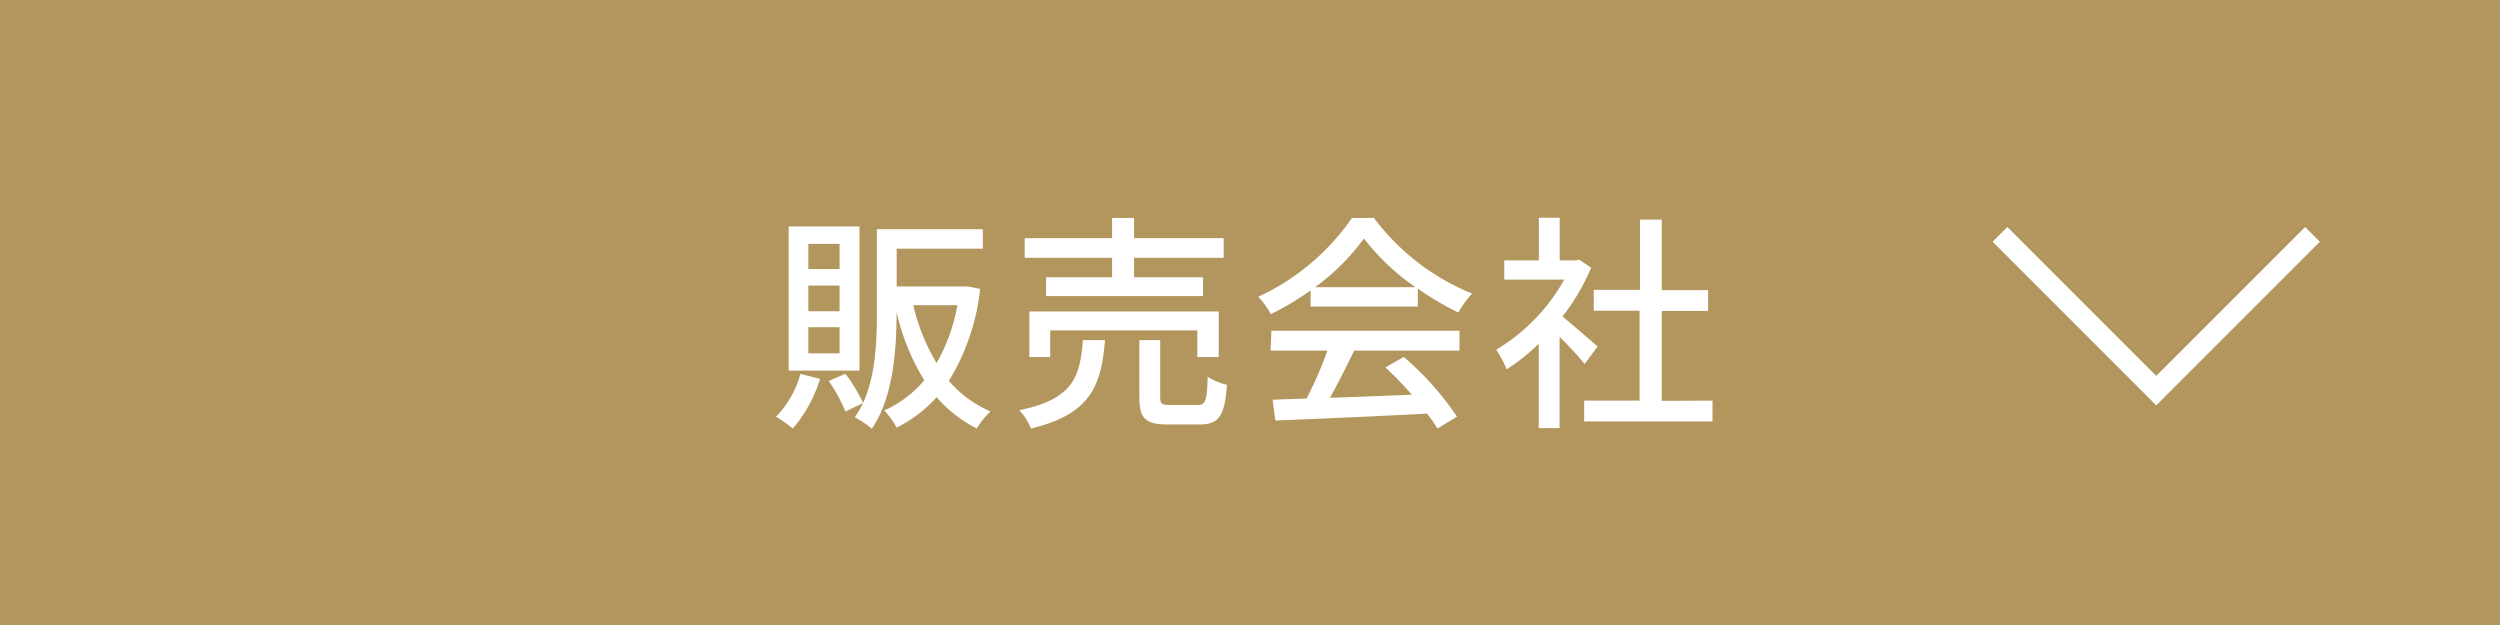 <svg xmlns="http://www.w3.org/2000/svg" viewBox="0 0 240 60"><defs><style>.a{fill:#b2965e;}.b{fill:#fff;}.c{fill:none;stroke:#fff;stroke-miterlimit:10;stroke-width:2px;}</style></defs><rect class="a" width="240" height="60"/><path class="b" d="M78.73,36.37a13.5,13.5,0,0,1-2.62,4.77A13.08,13.08,0,0,0,74.5,40a9.34,9.34,0,0,0,2.34-4.11Zm3.78-.79h-6.8V21.74h6.8ZM80.6,23.41h-3v2.42h3Zm0,4h-3v2.47h3Zm0,4h-3v2.51h3Zm13.49-3.68a21.09,21.09,0,0,1-3,8.83,11,11,0,0,0,4,2.94,7.79,7.79,0,0,0-1.32,1.63,12.38,12.38,0,0,1-3.85-3,12.71,12.71,0,0,1-3.85,2.92,7.23,7.23,0,0,0-1.19-1.65,10.52,10.52,0,0,0,3.85-2.9,21.37,21.37,0,0,1-2.66-6.56v.11c0,3.39-.29,8.1-2.38,11.11a8.8,8.8,0,0,0-1.63-1.1,11.8,11.8,0,0,0,.8-1.38l-1.7.83a15.73,15.73,0,0,0-1.6-2.94l1.6-.69a15.88,15.88,0,0,1,1.7,2.8c1.21-2.66,1.32-6,1.32-8.63V22H94.35v1.87H86.08V27.5h6.47l.33,0ZM87.68,29.3a19.08,19.08,0,0,0,2.23,5.55,17.13,17.13,0,0,0,2-5.55Z"/><path class="b" d="M106.08,32.65c-.36,4.44-1.41,7.11-7.11,8.49a5.55,5.55,0,0,0-1.12-1.76c5.1-1.05,5.83-3.1,6.11-6.73Zm.68-7.9H98.37V22.86h8.39V20.92h2.11v1.94h8.6v1.89h-8.6v1.87h6.62v1.8H100.42v-1.8h6.34Zm8.18,9.53V31.72H100.82v2.56h-2V29.9H117v4.38Zm0,4.6c.77,0,.93-.33,1-2.71a5.57,5.57,0,0,0,1.85.77c-.22,3-.77,3.81-2.64,3.81h-3c-2.22,0-2.77-.6-2.77-2.58V32.65h2v5.5c0,.64.15.73,1,.73Z"/><path class="b" d="M125.83,27.87A27.11,27.11,0,0,1,122,30.16a7.49,7.49,0,0,0-1.21-1.67,22.26,22.26,0,0,0,9-7.57h2.11a22.12,22.12,0,0,0,9.42,7.26A10.59,10.59,0,0,0,140,30a28.18,28.18,0,0,1-3.89-2.29v1.72h-10.3Zm-3.78,3.88h18.06v1.91H130c-.72,1.48-1.54,3.13-2.33,4.53,2.44-.08,5.17-.19,7.86-.3A31.87,31.87,0,0,0,133,35.27l1.76-1A27.87,27.87,0,0,1,139.87,40L138,41.14a14,14,0,0,0-1-1.43c-5.24.27-10.82.51-14.57.66l-.26-2,3.26-.11a36.51,36.51,0,0,0,2-4.6h-5.45Zm13.84-4.18a21.88,21.88,0,0,1-4.95-4.67,21.58,21.58,0,0,1-4.69,4.67Z"/><path class="b" d="M152.12,34.94a33.1,33.1,0,0,0-2.4-2.6V41.1h-2V33a19.42,19.42,0,0,1-3.08,2.46,10.6,10.6,0,0,0-1-1.89,18.13,18.13,0,0,0,6.53-6.73h-5.76V25h3.32V20.9h2V25h1.52l.35-.07,1.15.77A20.34,20.34,0,0,1,150,30.38c1,.84,2.86,2.42,3.37,2.89Zm12.28,3.52v2H152.08v-2h5.32V29.83H153v-2h4.44V21.08h2.09v6.77h4.45v2h-4.45v8.63Z"/><polyline class="c" points="222 22.5 207 37.5 192 22.5"/></svg>